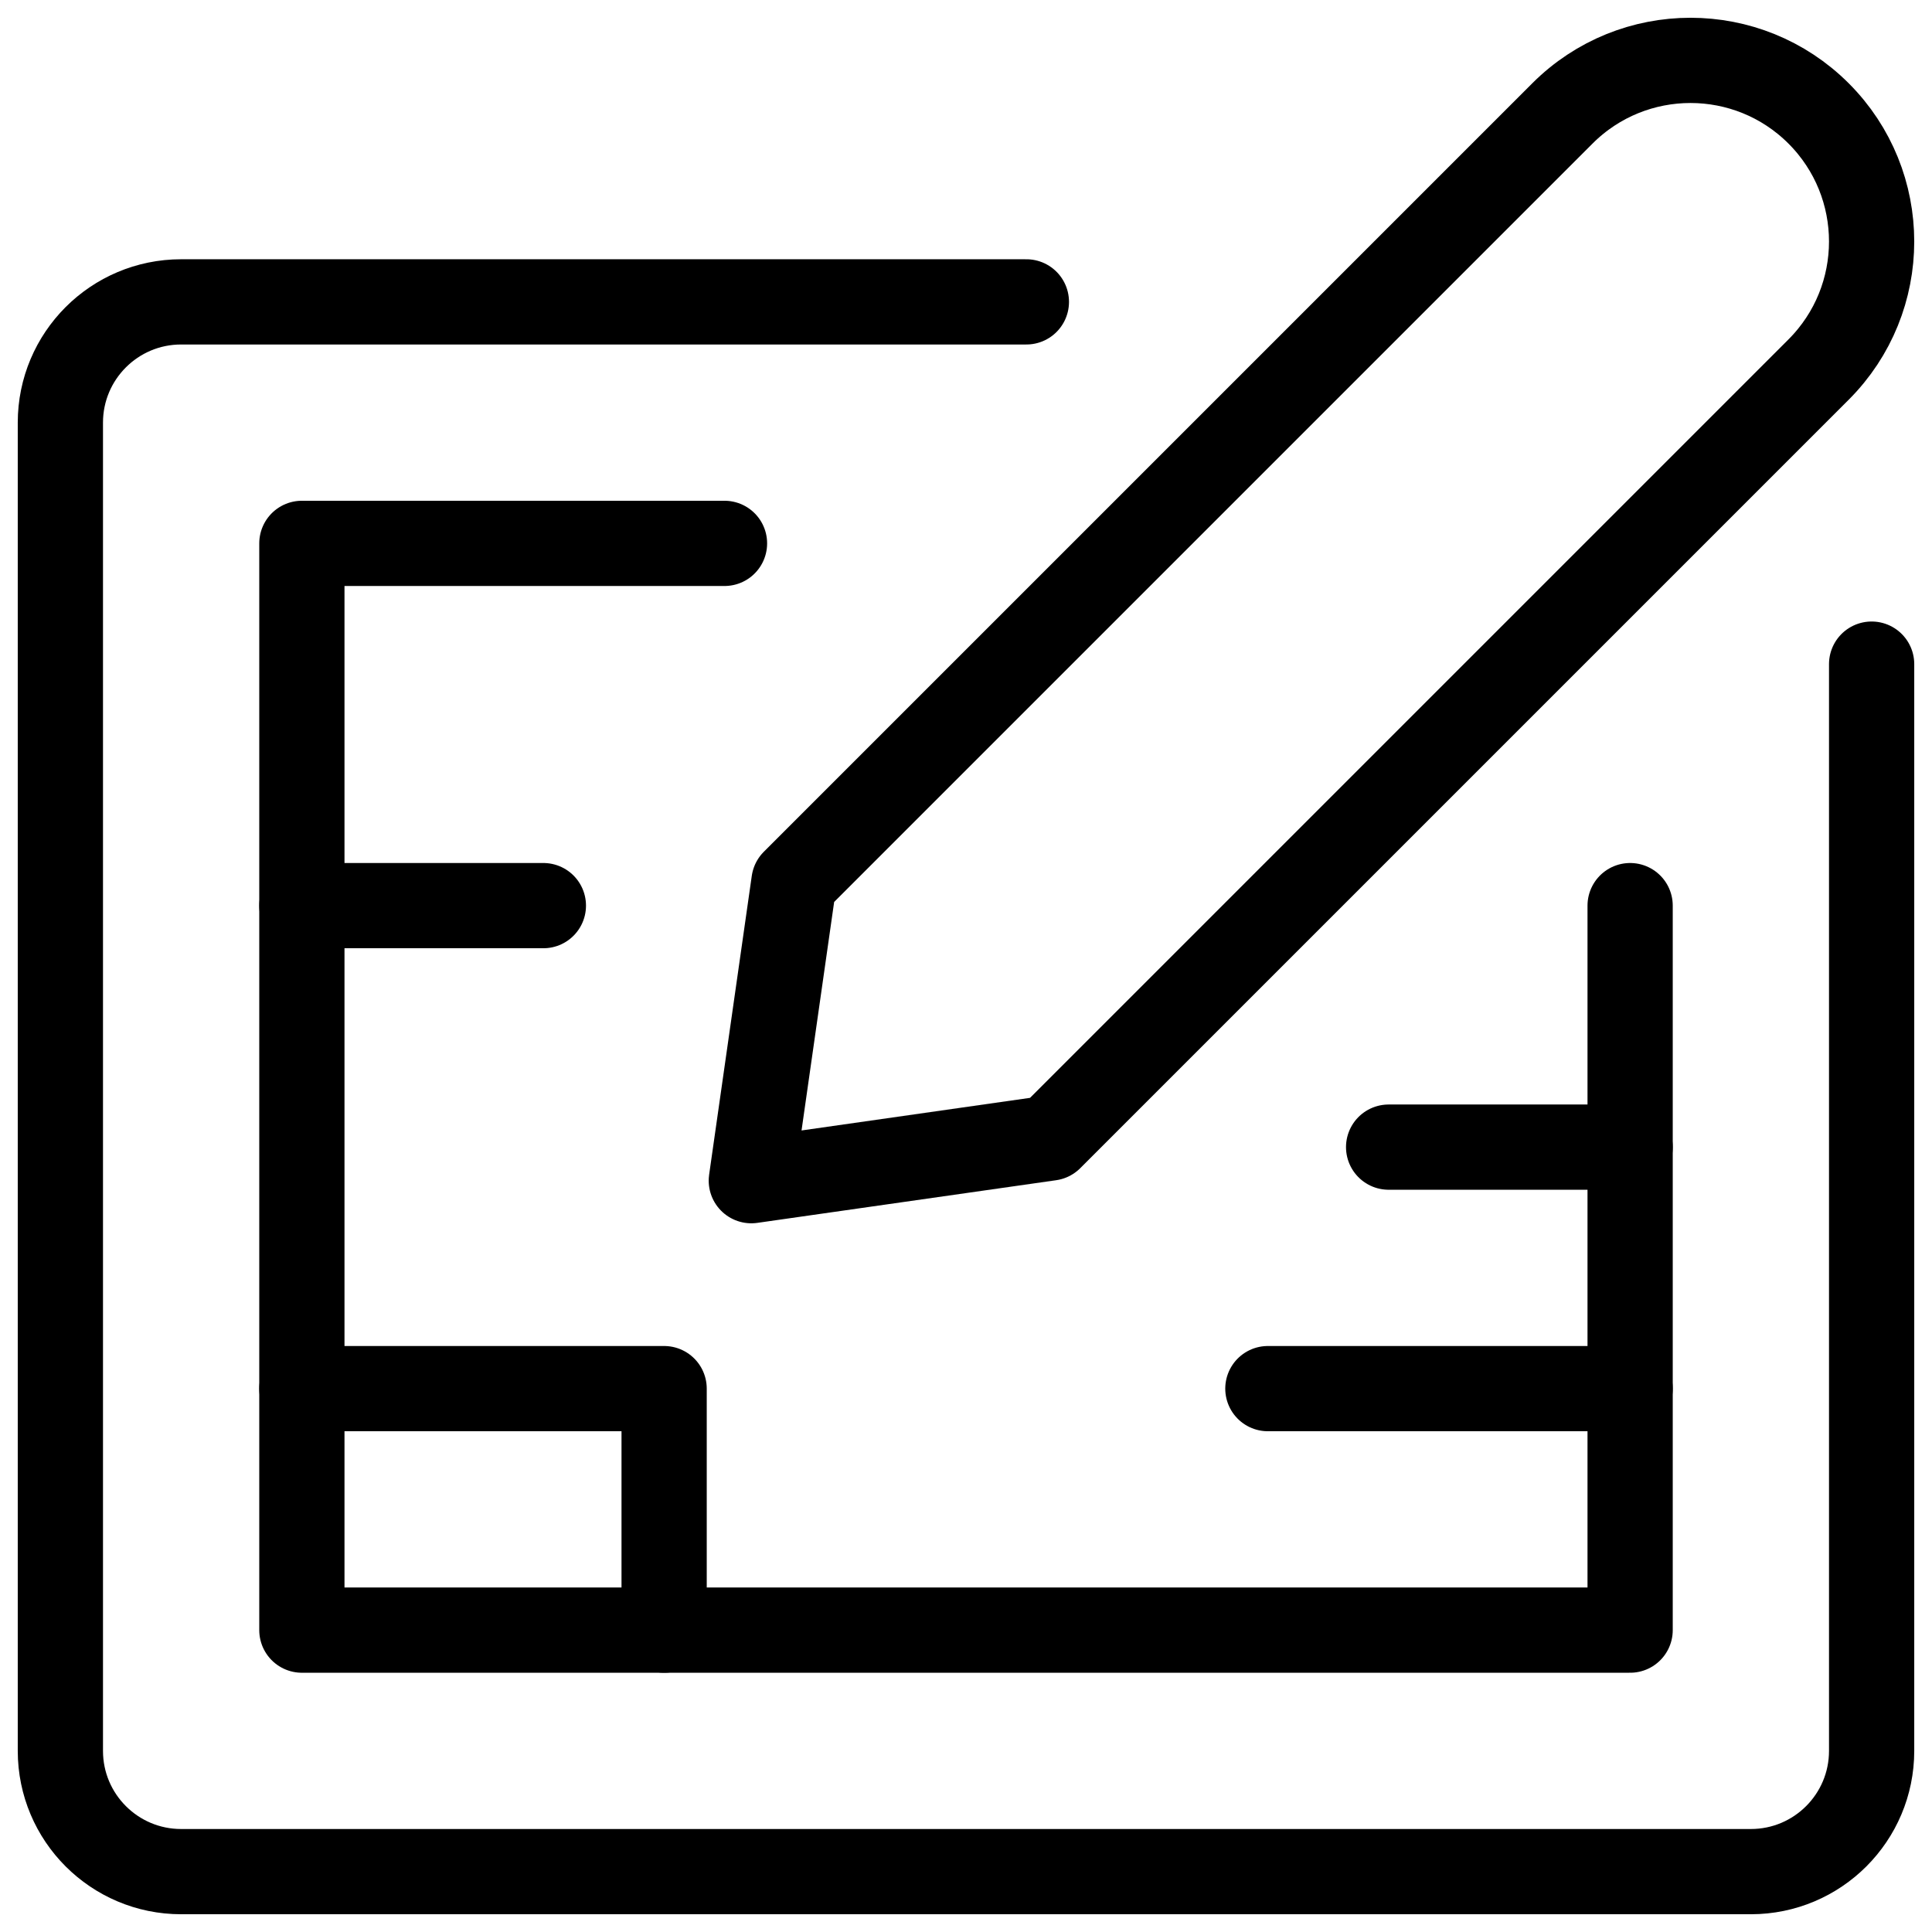 <?xml version="1.0" encoding="UTF-8"?>
<svg width="68px" height="68px" viewBox="0 0 68 68" version="1.1" xmlns="http://www.w3.org/2000/svg" xmlns:xlink="http://www.w3.org/1999/xlink">
    <title>خدمات إنشائية</title>
    <g id="Services-icons" stroke="none" stroke-width="1" fill="none" fill-rule="evenodd" stroke-linecap="round" stroke-linejoin="round">
        <g id="Artboard" transform="translate(-840, -433)" stroke="#000000" stroke-width="3">
            <g id="خدمات-إنشائية" transform="translate(842, 435)">
                <path d="M34.961,38.055 L24.444,39.556 L25.945,29.039 L52.992,1.992 C55.482,-0.497 59.518,-0.497 62.008,1.992 C64.497,4.482 64.497,8.518 62.008,11.008 L34.961,38.055 Z" id="Path"></path>
                <path d="M63.875,21.375 L63.875,59.625 C63.875,61.972 61.972,63.875 59.625,63.875 L4.375,63.875 C2.028,63.875 0.125,61.972 0.125,59.625 L0.125,12.875 C0.125,10.528 2.028,8.625 4.375,8.625 L34.125,8.625" id="Path"></path>
                <polyline id="Path" points="23.5 17.125 8.625 17.125 8.625 55.375 55.375 55.375 55.375 29.875"></polyline>
                <line x1="8.625" y1="29.875" x2="17.125" y2="29.875" id="Path"></line>
                <polyline id="Path" points="8.625 46.875 21.375 46.875 21.375 55.375"></polyline>
                <line x1="42.625" y1="46.875" x2="55.375" y2="46.875" id="Path"></line>
                <line x1="46.875" y1="38.375" x2="55.375" y2="38.375" id="Path"></line>
            </g>
        </g>
    </g>
</svg>